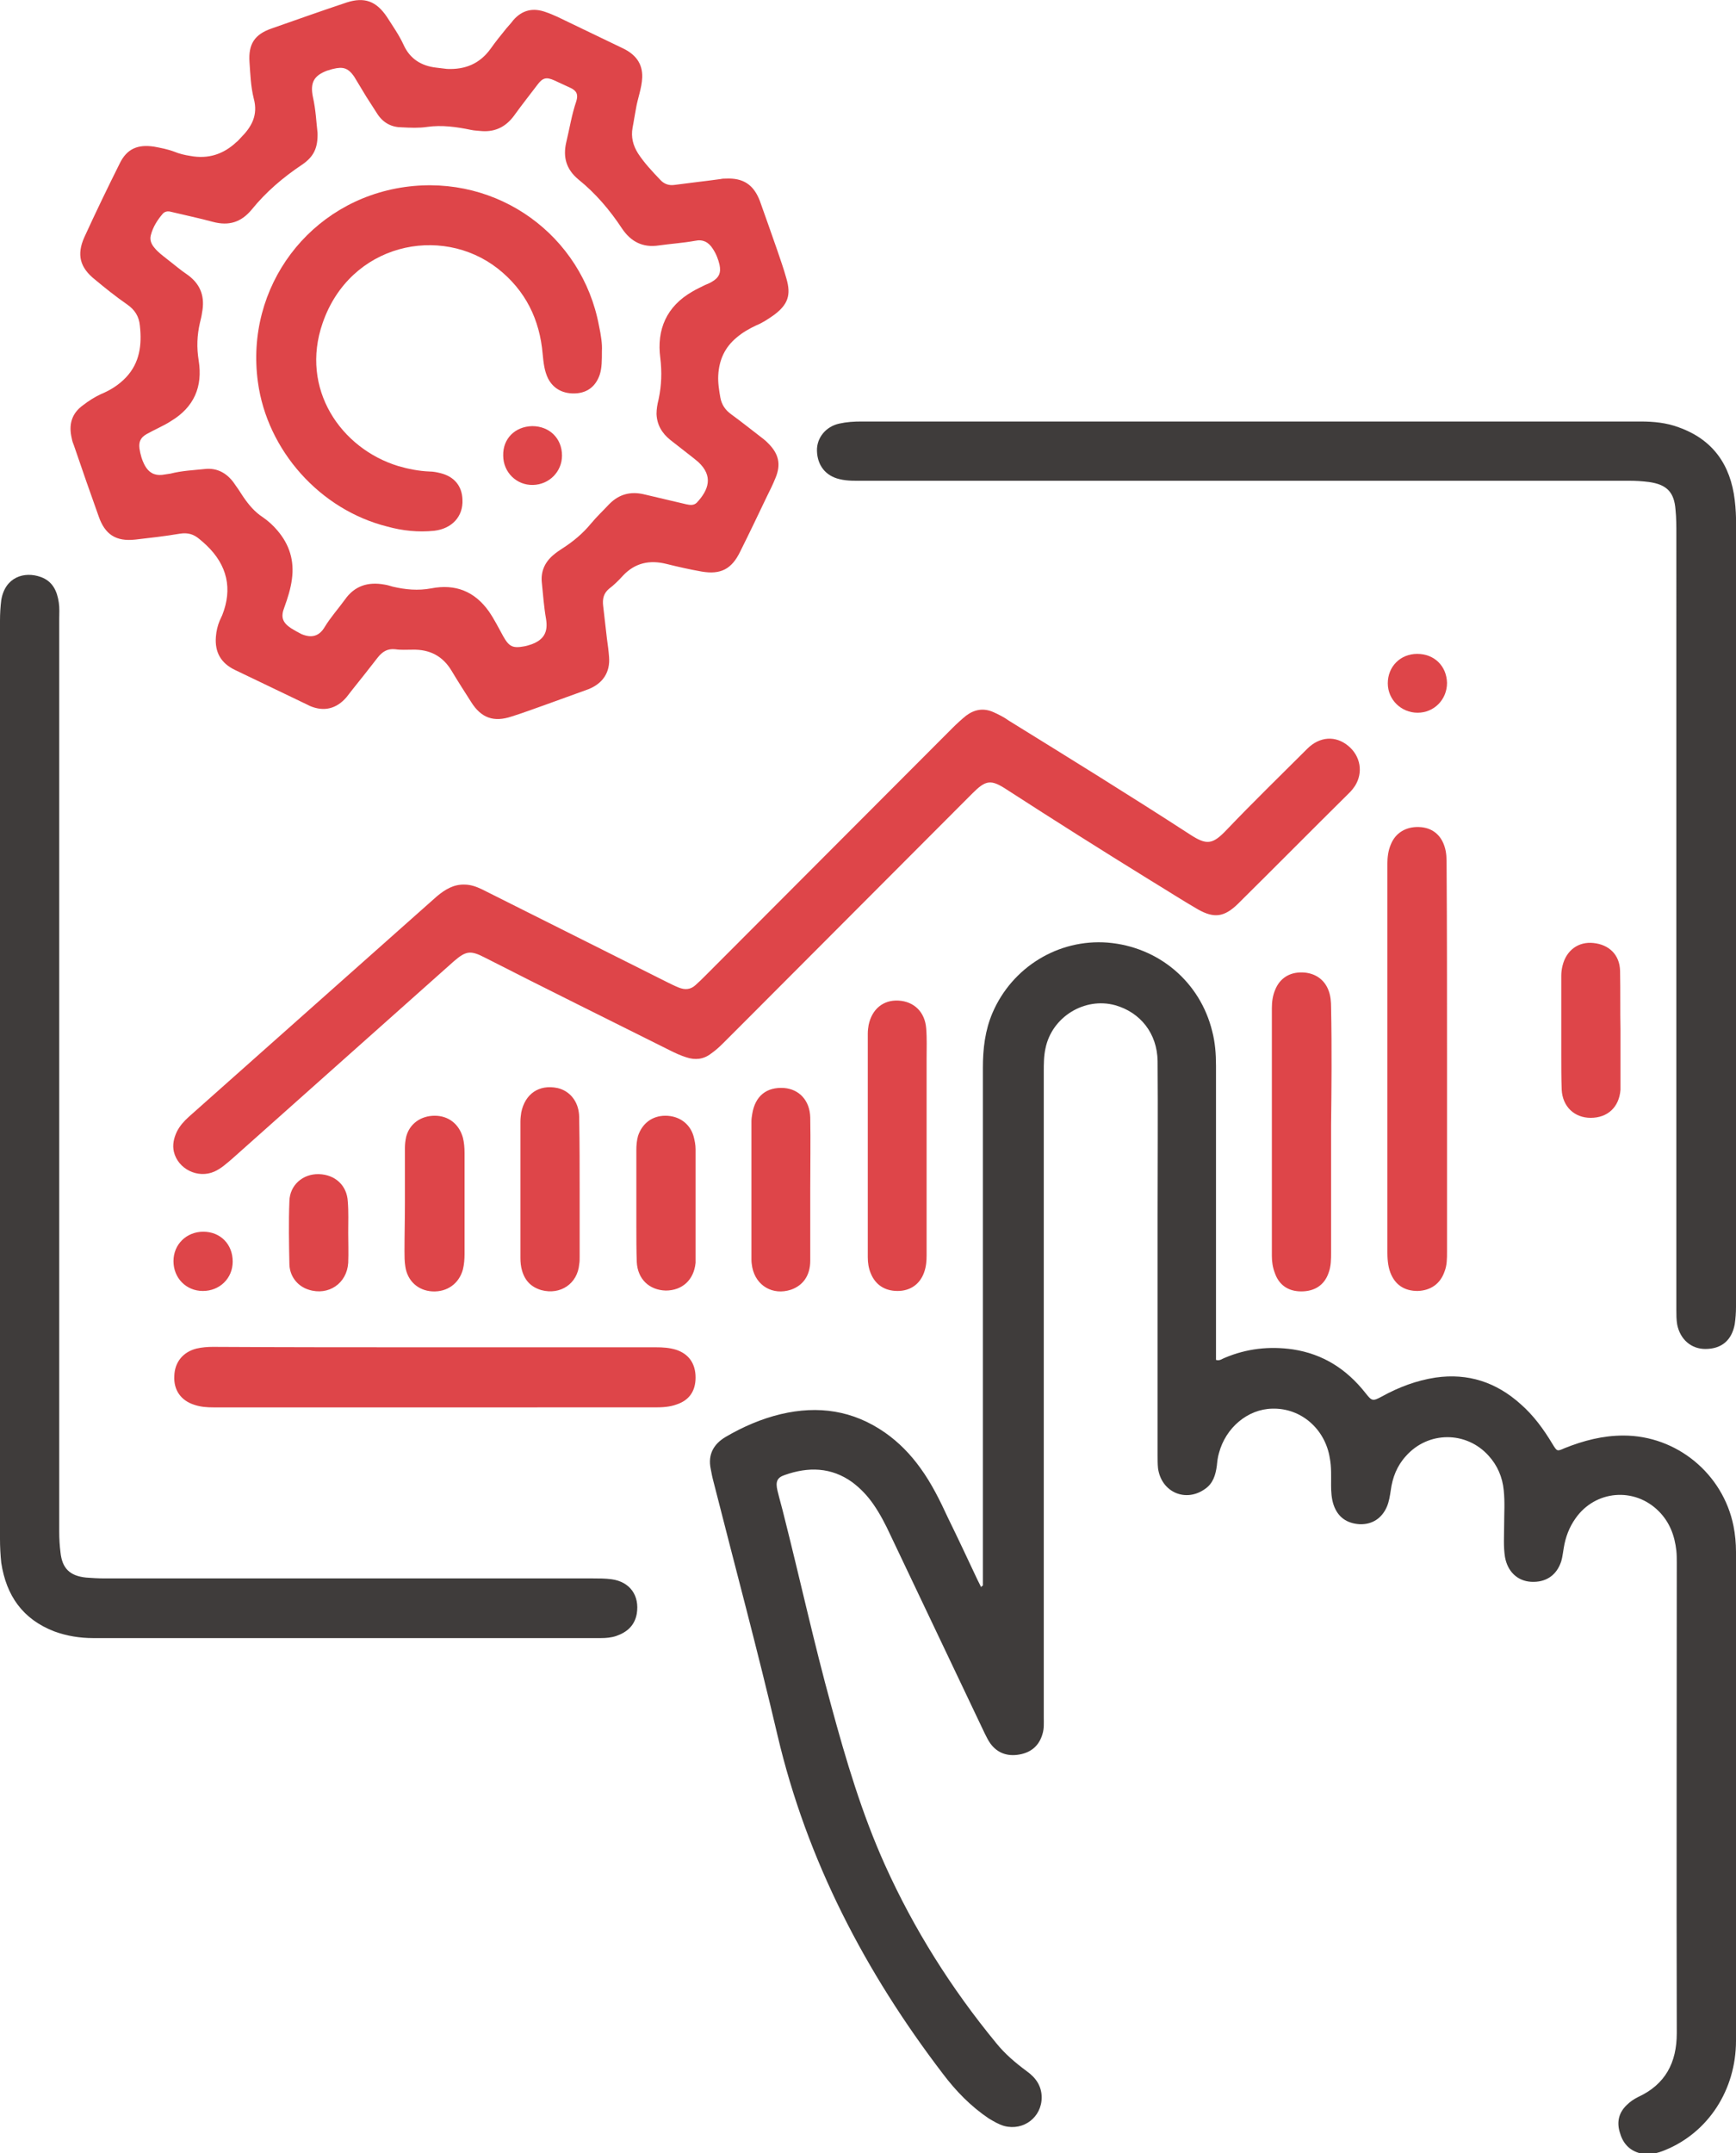 <svg version="1.1" id="Layer_4" xmlns="http://www.w3.org/2000/svg" x="0" y="0" viewBox="0 0 413.3 512.4" style="enable-background:new 0 0 413.3 512.4" xml:space="preserve"><style>.st5{fill:#3f3c3b}.st6{fill:#de4549}</style><path class="st5" d="M234 377.3V254.1c0-4.5.5-8.9 2.3-13.1 4.7-10.9 15.7-17.6 27.4-16.7 12.1 1 22 9.3 24.9 21.1.7 2.7.9 5.4.9 8.2v70c.9.3 1.5-.3 2.1-.5 5.2-2.2 10.6-2.8 16.2-2 7.2 1.1 12.8 4.7 17.3 10.4 1.5 1.9 1.7 2 3.9.8 4-2.2 8.2-3.8 12.8-4.5 7.7-1.1 14.4 1.1 20.2 6.3 3.1 2.7 5.5 6 7.6 9.5 1.1 1.8 1.1 1.8 2.9 1 4.5-1.8 9.1-3 14-3 12.7 0 23.7 9.1 26.2 21.5.4 2 .6 4.1.6 6.2v116.3c0 11.7-6.6 21.8-16.8 26-1.9.8-3.9 1.3-6 .8-2.7-.7-4.2-2.5-4.9-5.1-.7-2.4-.2-4.6 1.7-6.4.8-.8 1.7-1.4 2.7-1.9 6.5-3 9.2-8.2 9.2-15.2-.1-37.3 0-74.6 0-111.9 0-1 0-1.9-.1-2.9-.4-3.6-1.6-6.8-4.2-9.4-5.8-5.8-15.1-5-19.8 1.7-1.5 2.1-2.4 4.5-2.8 7-.2 1.1-.3 2.2-.6 3.2-1.1 3.4-3.7 5.1-7.2 4.9-3.3-.2-5.6-2.5-6.2-5.9-.4-2.5-.2-5.1-.2-7.6 0-2.8.2-5.5-.1-8.3-.3-3.1-1.5-5.9-3.6-8.2-5.3-5.9-14.4-5.9-19.7.1-2.1 2.3-3.2 5.1-3.6 8.2-.2 1.3-.4 2.6-.9 3.8-1.2 2.8-3.5 4.3-6.5 4.2-3.1-.2-5.2-1.7-6.2-4.6-.5-1.5-.6-3.1-.6-4.7 0-2.1.1-4.3-.3-6.4-1.1-7-6.9-12-13.7-11.8-5.8.1-11.1 4.5-12.7 10.6-.3 1-.4 2-.5 3-.3 2.2-.9 4.2-2.8 5.5-4.6 3.3-10.4.8-11.2-4.9-.1-1-.1-2.1-.1-3.1v-57c0-12.3.1-24.5 0-36.8-.1-6.6-4.1-11.6-10.1-13.3-7.3-2-15.1 2.8-16.6 10.3-.4 1.8-.4 3.7-.4 5.5v153.7c0 1.3.1 2.6-.3 3.9-.8 2.8-2.7 4.4-5.5 4.9s-5.2-.3-6.9-2.6c-.5-.7-.9-1.5-1.3-2.3-7.5-15.8-15-31.5-22.5-47.3-1.2-2.6-2.5-5.1-4.1-7.4-1.4-2-3-3.7-5-5.2-5-3.6-10.5-3.7-16.1-1.7-1.8.6-2.2 1.6-1.7 3.7.5 2.1 1.1 4.1 1.6 6.2 3.8 15 7.1 30.1 11.2 45 3.5 12.9 7.3 25.7 12.8 37.9 6.9 15.3 15.8 29.4 26.5 42.4 2.1 2.6 4.6 4.7 7.3 6.7 2.1 1.5 3.5 3.5 3.5 6.2 0 4.7-4.3 8-8.9 6.8-1.4-.4-2.5-1.1-3.7-1.8-4.3-2.9-7.8-6.5-10.9-10.6-18.5-24.2-32.4-50.8-39.4-80.6-4.7-20.1-10.1-40.1-15.2-60.2-.3-1.1-.5-2.1-.7-3.2-.7-3.4.7-5.9 3.6-7.6 4.1-2.4 8.5-4.3 13.1-5.4 8.9-2.1 17.2-.9 24.8 4.4 3.3 2.3 6.1 5.2 8.4 8.4 2.7 3.7 4.7 7.8 6.6 11.9 2.4 4.9 4.7 9.8 7 14.7l.9 1.8c.1-.3.2-.3.4-.4z"/><path class="st6" d="M152.9 18.4c-.1 2.6-1.1 5-1.5 7.5-.3 1.5-.5 3-.8 4.5-.4 2.2.1 4.2 1.3 6.1 1.5 2.3 3.4 4.3 5.3 6.3.9 1 2.1 1.4 3.4 1.2 3.7-.5 7.4-.9 11-1.4.4-.1.8-.1 1.2-.1 4.1-.2 6.6 1.4 8.1 5.3 1.4 3.9 2.8 7.9 4.2 11.9.7 2.1 1.5 4.3 2.1 6.5 1.2 4 .4 6.3-3 8.8-1.3.9-2.6 1.8-4.1 2.4-1.7.8-3.3 1.7-4.7 2.9-2.8 2.3-4.2 5.3-4.4 9-.1 1.8.2 3.6.5 5.3.3 1.7 1.2 3 2.6 4 2.6 1.9 5.1 3.9 7.7 5.9.4.3.7.6 1.1 1 2.5 2.5 3.1 5 1.7 8.3-.6 1.5-1.3 2.9-2 4.3-2.1 4.4-4.2 8.8-6.4 13.2-2 4.1-4.6 5.5-9.2 4.7-2.8-.5-5.5-1.1-8.3-1.8-4-1-7.5-.3-10.4 2.8-1 1.1-2.1 2.2-3.3 3.1-1.3 1.1-1.6 2.4-1.4 4.1l.9 7.8c.2 1.4.4 2.9.5 4.3.3 3.6-1.4 6.3-4.9 7.7-3.5 1.3-7 2.5-10.5 3.8-2.6.9-5.2 1.9-7.8 2.7-4.2 1.4-7.2.4-9.6-3.4-1.6-2.5-3.2-5-4.7-7.5-2.1-3.5-5.2-5.1-9.3-5-1.4 0-2.8.1-4.1-.1-1.9-.2-3.1.6-4.2 2-2 2.6-4 5.1-6 7.6-.5.6-.9 1.2-1.4 1.8-2.4 2.8-5.4 3.5-8.7 2.1l-.6-.3c-5.8-2.8-11.5-5.5-17.3-8.3-3.3-1.6-4.8-4.2-4.5-7.9.1-1.3.4-2.6.9-3.8.2-.4.4-.9.6-1.3 2.5-6.3 1.2-11.9-3.7-16.6-.5-.5-1.1-1-1.7-1.5-1.4-1.2-2.8-1.6-4.7-1.3-3.5.6-7.1 1-10.6 1.4-4.6.5-7.2-1.2-8.7-5.5-2-5.6-4-11.3-5.9-16.9-.2-.5-.4-1-.5-1.6-.8-3.3-.1-6 2.7-8 1.3-1 2.7-1.9 4.2-2.6 2.2-.9 4.3-2.2 6-4 3.3-3.5 3.8-7.8 3.3-12.3-.2-2.2-1.2-3.8-3.1-5.1-2.6-1.8-5.1-3.8-7.5-5.8-3.7-2.9-4.5-6-2.6-10.2 2.7-5.9 5.5-11.7 8.4-17.5 1.7-3.5 4.3-4.6 8.2-4 1.6.3 3.2.6 4.8 1.2 1.2.5 2.5.8 3.8 1 4.3.8 7.9-.4 11-3.3.4-.3.7-.7 1-1 2.6-2.6 4.2-5.4 3.1-9.4-.7-2.8-.8-5.7-1-8.6-.3-4.3 1.2-6.6 5.2-8 6-2.1 11.9-4.2 17.9-6.2C86.8-.8 89.6.3 92.1 4c1.4 2.2 2.9 4.3 4 6.7 1.5 3.3 4.2 5 7.8 5.4.8.1 1.6.2 2.5.3 4.3.2 7.8-1.2 10.4-4.8 1.2-1.7 2.5-3.3 3.8-4.9.5-.6 1.1-1.2 1.6-1.9 2.2-2.5 4.8-3 7.8-1.9.9.3 1.8.7 2.7 1.1l15.6 7.5c2.9 1.4 4.7 3.5 4.6 6.9zM75.6 31.6c.1 3.6-.9 5.7-3.7 7.6-4.5 3-8.6 6.5-12 10.7-2.5 3-5.4 3.9-9.2 2.9-3.3-.9-6.7-1.6-10-2.4-.7-.2-1.4-.1-1.9.4-1.3 1.5-2.4 3.2-2.9 5.2-.3 1.2.2 2.2.9 3 .8 1 1.9 1.8 2.9 2.6 1.7 1.3 3.3 2.7 5.1 3.9 3.1 2.3 4 5.3 3.3 8.9-.1.8-.3 1.6-.5 2.4-.7 3-.8 5.9-.3 9 1 6.2-1.1 11.1-6.6 14.4-.9.6-1.9 1.1-2.9 1.6s-2 1-2.9 1.5c-1.4.8-1.9 1.8-1.7 3.4.2 1.4.6 2.8 1.3 4.1.9 1.6 2.2 2.4 4.1 2.2.7-.1 1.4-.2 2-.3 2.7-.7 5.4-.8 8.2-1.1 2.8-.3 5.1.9 6.8 3.2.8 1.1 1.6 2.3 2.3 3.4 1.3 1.9 2.7 3.6 4.7 4.9 1.3.9 2.5 2 3.5 3.2 2.8 3.3 4 7.1 3.4 11.5-.3 2.3-1 4.5-1.8 6.7-.9 2.3-.5 3.6 1.6 5 .8.5 1.7 1 2.5 1.4 2.4 1 4.2.5 5.5-1.7 1.4-2.3 3.2-4.3 4.8-6.5 2.3-3.3 5.5-4.3 9.4-3.6.7.1 1.3.3 2 .5 3 .7 6 1 9.2.4 5.7-1.1 10.3.7 13.7 5.5 1.3 1.9 2.3 3.9 3.4 5.9 1.4 2.5 2.3 2.9 5 2.4.6-.1 1.2-.3 1.8-.5 2.9-1.1 3.9-2.9 3.4-6-.5-2.8-.7-5.7-1-8.6-.3-2.7.7-4.9 2.7-6.6.7-.6 1.4-1.1 2.2-1.6 2.5-1.6 4.8-3.5 6.7-5.8 1.4-1.7 3-3.2 4.5-4.8 2.3-2.3 5-3 8.1-2.3l10.2 2.4c.9.2 1.8.3 2.5-.4 2.8-3 4-6.3.3-9.7-.4-.3-.7-.6-1.1-.9-1.8-1.4-3.7-2.9-5.5-4.3-2-1.6-3.2-3.6-3.3-6.2 0-1.2.2-2.3.5-3.5.7-3.3.8-6.5.4-9.8-.9-6.8 1.5-12.3 7.6-15.8 1-.6 2.1-1.1 3.1-1.6.5-.2 1-.4 1.5-.7 1.8-1 2.3-2.2 1.9-4.1-.3-1.3-.8-2.6-1.6-3.8-1-1.6-2.4-2.3-4.2-1.9-2.8.5-5.7.7-8.6 1.1-3.9.6-6.7-.9-8.8-4-2.9-4.4-6.3-8.4-10.4-11.7-2.9-2.4-3.7-5.3-2.9-8.8.8-3.3 1.3-6.6 2.4-9.8.5-1.6.1-2.5-1.4-3.2l-3.9-1.8c-1.8-.8-2.7-.6-3.9 1-1.9 2.5-3.8 4.9-5.6 7.4-1.9 2.6-4.4 3.9-7.6 3.7-.9-.1-1.8-.1-2.7-.3-3.4-.7-6.9-1.2-10.4-.7-2 .3-4 .2-6 .1-2.4 0-4.4-1-5.8-3.1L87.2 23c-1-1.6-1.9-3.2-2.9-4.8-1.4-2-2.6-2.4-5-1.8-.5.1-.9.3-1.4.4-3.2 1.2-4.1 2.9-3.4 6.3.7 3.1.8 6 1.1 8.5z"/><path class="st5" d="M413.3 216.4V311c0 1.4-.1 2.7-.3 4.1-.7 3.8-3.1 5.9-7 5.9-3.4 0-6-2.3-6.7-5.8-.2-1.2-.2-2.3-.2-3.5V127.1c0-1.9 0-3.9-.2-5.8-.3-4.2-2.1-6-6.3-6.6-1.6-.2-3.2-.3-4.7-.3H205.8c-2 0-4 .1-6-.4-3.3-.8-5.2-3.3-5.3-6.7-.1-3.1 2.1-5.8 5.3-6.5 1.8-.4 3.5-.5 5.3-.5h185.5c3.1 0 6.2.3 9.1 1.4 8.1 2.9 12.3 8.9 13.3 17.3.5 4 .3 8.1.3 12.2v85.2zM0 257.1V147.7c0-1.7.1-3.3.3-4.9.9-5.5 5.5-6.9 9.4-5.5 2.8 1 3.9 3.3 4.3 6.1.2 1.3.1 2.6.1 3.9v217.2c0 1.7.1 3.3.3 4.9.4 3.8 2.2 5.6 6.1 6 1.4.1 2.9.2 4.3.2h116.3c1.5 0 3 0 4.5.2 4.4.6 6.7 3.9 6 8.2-.5 2.8-2.3 4.4-4.9 5.3-1.2.4-2.4.5-3.7.5H22.2c-3.2 0-6.3-.5-9.3-1.6-7.5-2.9-11.4-8.5-12.6-16.3-.2-1.9-.3-3.8-.3-5.7V257.1z"/><path class="st6" d="M110.6 210.5c1.5 0 2.8.5 4.1 1.1 14.6 7.3 29.3 14.7 43.9 22 1 .5 2 1 3 1.4 1.5.6 2.8.5 4-.6.8-.7 1.6-1.5 2.4-2.3 19.6-19.6 39.2-39.3 58.8-58.9 1-1 2.1-2 3.2-2.9 2-1.5 4.2-1.9 6.6-.8 1.3.6 2.5 1.2 3.6 2 14.4 8.9 28.8 17.8 43 27 4.1 2.7 5.5 2.5 8.9-1.1 6.2-6.5 12.7-12.8 19.1-19.2 3-3 6.8-3.2 9.8-.7 2.9 2.4 3.6 6.3 1.6 9.5-.4.6-.8 1.1-1.3 1.6-8.9 8.8-17.7 17.7-26.6 26.5-3.2 3.1-5.6 3.5-9.5 1.3-3.8-2.2-7.5-4.6-11.3-6.9-11.5-7.1-22.9-14.3-34.2-21.6-3.8-2.5-5-2.3-8.2.9-17.5 17.5-34.9 35-52.4 52.5l-7 7c-.9.9-1.8 1.7-2.8 2.4-1.8 1.4-3.8 1.6-5.9.9-1.3-.4-2.6-1-3.8-1.6-14.8-7.4-29.6-14.7-44.3-22.2-3.3-1.7-4.4-1.5-7.2.9-17.6 15.7-35.3 31.4-52.9 47.1-1.3 1.1-2.6 2.3-4.2 3-3.9 1.7-8.6-.6-9.6-4.7-.4-1.7 0-3.3.7-4.8.7-1.4 1.7-2.5 2.8-3.5 17.3-15.4 34.7-30.8 52-46.2 2.4-2.1 4.7-4.2 7.1-6.3 1.9-1.6 4-2.9 6.6-2.8zM103.2 320.6h52.9c1.7 0 3.3.1 4.9.6 3 1 4.6 3.3 4.6 6.6 0 3.2-1.5 5.4-4.5 6.4-1.6.6-3.4.7-5.1.7H50.8c-1.5 0-3-.1-4.5-.6-3.2-1-5-3.5-4.8-6.9.1-3.3 2.1-5.7 5.3-6.5 1.3-.3 2.6-.4 3.9-.4 17.4.1 34.9.1 52.5.1zM344.5 252.1v45.8c0 1.6 0 3.2-.6 4.7-1 2.9-3.3 4.5-6.4 4.6-3.2 0-5.4-1.5-6.5-4.4-.6-1.6-.7-3.4-.7-5.1v-92.1c0-1.6.2-3.2.8-4.6 1.1-2.8 3.6-4.3 6.7-4.2 3.1.1 5.2 1.8 6.1 4.6.5 1.5.5 3 .5 4.5.1 15.4.1 30.8.1 46.2zM316.9 267.6V298c0 1.7 0 3.3-.6 4.9-1 2.9-3.3 4.4-6.5 4.4-3.1 0-5.3-1.5-6.3-4.4-.5-1.3-.7-2.7-.7-4v-59c0-1.5.2-3 .8-4.4 1.1-2.7 3.4-4.2 6.5-4.1 2.9.1 5.2 1.6 6.2 4.3.5 1.3.6 2.7.6 4.1.2 9.7.1 19.6 0 27.8z"/><path class="st6" d="M220.6 272.5v26.2c0 1.4-.1 2.7-.6 4.1-1 2.8-3.3 4.4-6.3 4.4-3.1 0-5.3-1.5-6.4-4.2-.5-1.2-.7-2.5-.7-3.8v-53.3c0-.7.1-1.4.2-2 .8-3.8 3.5-6 7.1-5.8 3.7.2 6.3 2.7 6.6 6.6.2 2.4.1 4.8.1 7.2v20.6zM192.9 282.9V300c0 3.5-1.7 5.9-4.6 6.9-4.3 1.4-8.3-.9-9.2-5.3-.1-.6-.2-1.2-.2-1.8v-33c0-.6.1-1.2.2-1.8.7-4.2 3.4-6.4 7.6-6.1 3.6.3 6.1 3 6.2 7 .1 5.6 0 11.3 0 17zM138 283.1v16.1c0 .5 0 1.1-.1 1.6-.4 4.7-4.5 7.4-9 6.2-2.4-.7-3.9-2.2-4.6-4.6-.3-1-.4-2-.4-3.1v-32.4c0-.8.1-1.5.2-2.2.9-4.4 4.2-6.7 8.6-5.8 2.7.6 4.7 2.8 5.1 5.8.1.7.1 1.4.1 2.1.1 5.4.1 10.9.1 16.3zM96.4 286.2v-13c0-.9.1-1.8.3-2.7.8-3.1 3.5-5 6.8-5s5.8 2 6.7 5.2c.3 1.2.4 2.4.4 3.7v24c0 1.2-.1 2.5-.4 3.7-.9 3.3-3.7 5.4-7.3 5.2-3.4-.2-5.9-2.5-6.4-5.9-.2-1.2-.2-2.5-.2-3.7 0-3.9.1-7.7.1-11.5zM385.8 245.2v14.1c-.3 4.1-3 6.7-7.1 6.7-3.9 0-6.7-2.7-6.9-6.7-.1-2.8-.1-5.6-.1-8.5v-18.6c0-.8.1-1.6.3-2.4.9-3.7 3.8-5.8 7.4-5.4 3.7.4 6.2 2.8 6.3 6.6.1 4.7 0 9.5.1 14.2-.1 0 0 0 0 0zM151.5 286.4v-12.8c0-1.1.1-2.2.4-3.3 1-3 3.4-4.8 6.5-4.8 3.2 0 5.8 1.8 6.7 4.8.3 1.1.5 2.1.5 3.2v27c-.4 4.1-3.2 6.6-7.1 6.6-3.9-.1-6.7-2.7-6.9-6.8-.1-2.8-.1-5.6-.1-8.5v-5.4zM82.9 293.3c0 2.4.1 4.8 0 7.2-.3 4.9-4.7 7.9-9.4 6.4-2.6-.8-4.5-3.1-4.6-6-.1-5-.2-10 0-15.1.1-3.8 3.2-6.5 7-6.4 3.9.1 6.7 2.7 6.9 6.5.2 2.4.1 4.9.1 7.4zM55.4 300.2c0 4-3.1 7-7.1 7-4 0-7-3.1-7-7.1 0-4 3.1-7 7.1-7 4.1 0 7 3 7 7.1zM344.5 162.5c0 4-3.1 7.1-7 7.1s-7.1-3.1-7.1-7c0-4 3-7 7-7 4.1 0 7 2.9 7.1 6.9zM143.3 83.5c0 2.3 0 4-.5 5.6-.9 2.7-2.8 4.3-5.6 4.5-3 .2-5.4-1-6.7-3.5-.9-1.8-1.1-3.8-1.3-5.8-.7-8.3-4.1-15.2-10.7-20.4-13.6-10.6-35.2-5.9-41.7 13-5.4 15.6 4.3 29.8 18 34 2.4.7 4.9 1.2 7.5 1.3.9 0 1.8.2 2.6.4 3.2.8 5.1 3 5.2 6.3.2 4-2.5 6.9-6.7 7.4-3.8.4-7.6 0-11.2-1-16-4-28.6-18.1-30.8-34.4-3.1-22.6 12.3-43.2 35-46.4 22.2-3.1 42.2 11.6 46.2 33 .5 2.3.8 4.4.7 6z"/><path class="st6" d="M126.7 101.4c4.1 0 7.1 2.9 7.1 7 0 3.8-3 6.9-6.9 7-3.9.1-7.1-3-7.1-7-.1-4 2.8-6.9 6.9-7z"/></svg>